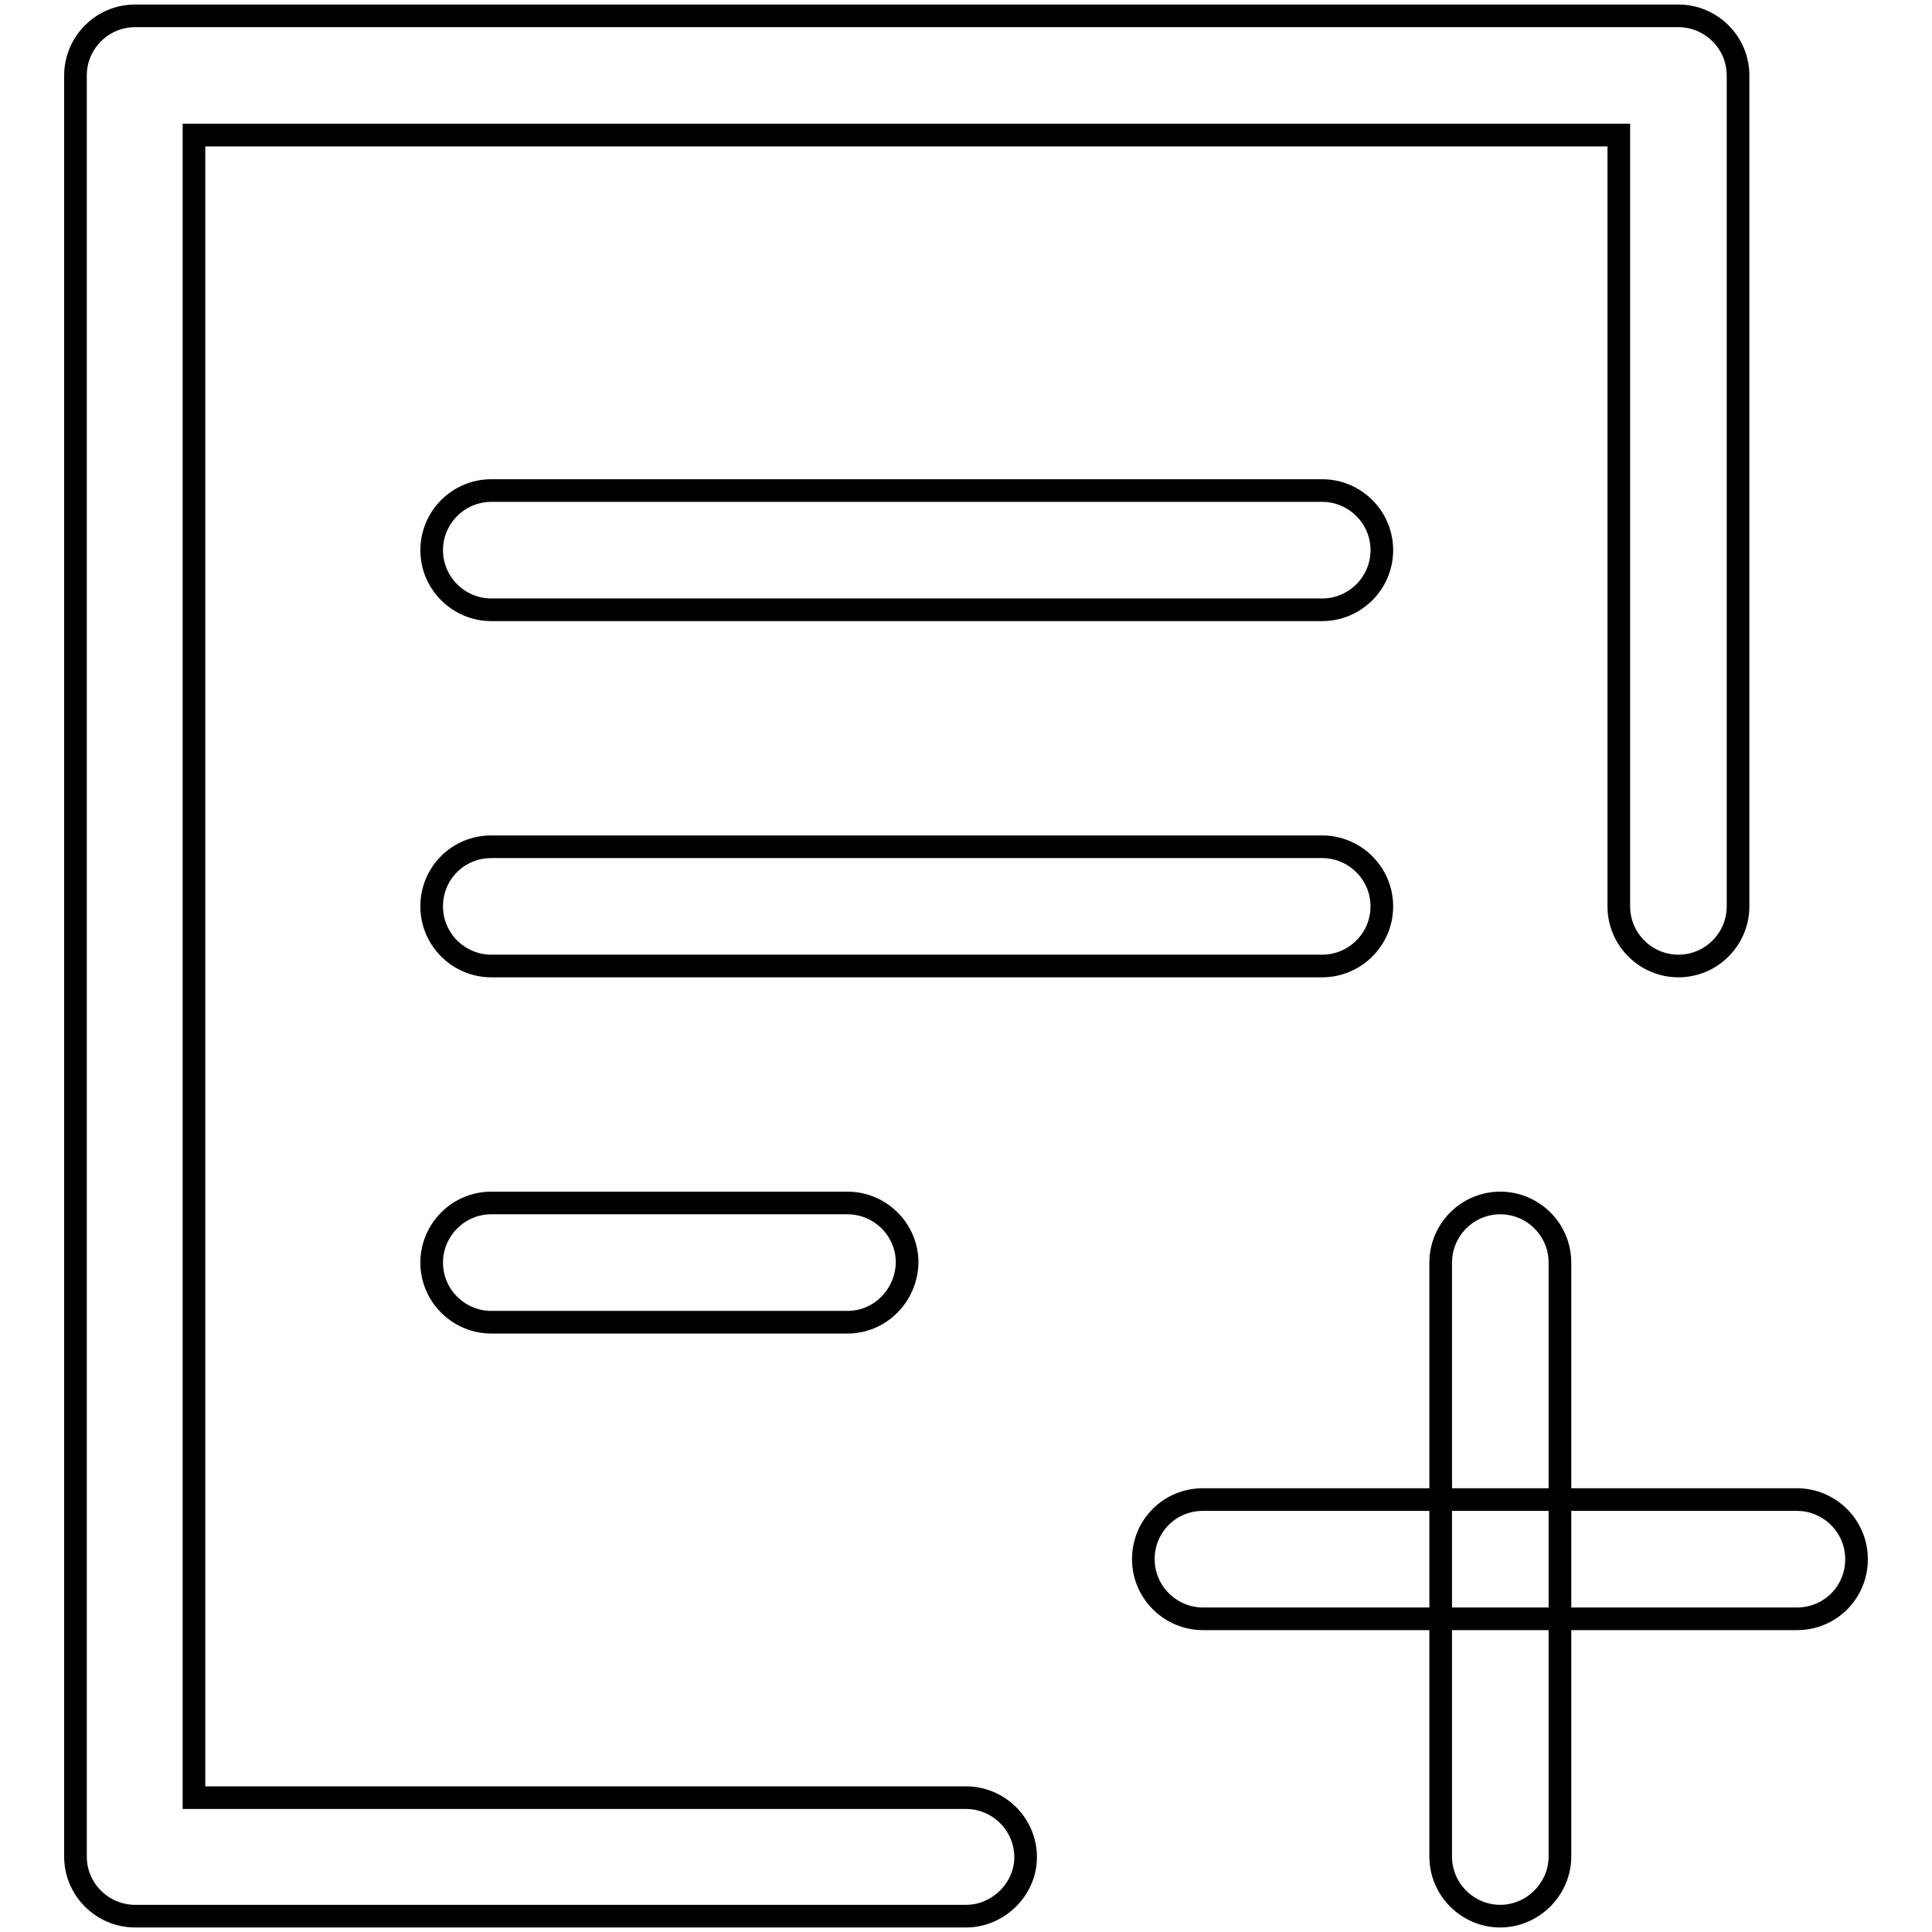 <?xml version="1.0" encoding="utf-8"?>
<!-- Svg Vector Icons : http://www.onlinewebfonts.com/icon -->
<!DOCTYPE svg PUBLIC "-//W3C//DTD SVG 1.1//EN" "http://www.w3.org/Graphics/SVG/1.1/DTD/svg11.dtd">
<svg version="1.1" xmlns="http://www.w3.org/2000/svg" xmlns:xlink="http://www.w3.org/1999/xlink" x="0px" y="0px" viewBox="0 0 256 256" enable-background="new 0 0 256 256" xml:space="preserve">
<g> <path stroke-width="3" fill-opacity="0" stroke="#000000"  d="M128,253.9H17.9c-4.3,0-7.9-3.5-7.9-7.9V10c0-4.3,3.5-7.9,7.9-7.9h204.5c4.3,0,7.9,3.5,7.9,7.9v110.1 c0,4.3-3.5,7.9-7.9,7.9c-4.3,0-7.9-3.5-7.9-7.9V17.9H25.7v220.3H128c4.3,0,7.9,3.5,7.9,7.9C135.9,250.3,132.3,253.9,128,253.9z  M175.2,80.8H65.1c-4.3,0-7.9-3.5-7.9-7.9c0-4.3,3.5-7.9,7.9-7.9h110.1c4.3,0,7.9,3.5,7.9,7.9C183.1,77.3,179.5,80.8,175.2,80.8z  M112.3,175.2H65.1c-4.3,0-7.9-3.5-7.9-7.9c0-4.3,3.5-7.9,7.9-7.9h47.2c4.3,0,7.9,3.5,7.9,7.9C120.1,171.7,116.6,175.2,112.3,175.2 z M175.2,128H65.1c-4.3,0-7.9-3.5-7.9-7.9s3.5-7.9,7.9-7.9h110.1c4.3,0,7.9,3.5,7.9,7.9S179.5,128,175.2,128z M198.8,253.9 c-4.3,0-7.9-3.5-7.9-7.9v-78.7c0-4.3,3.5-7.9,7.9-7.9c4.3,0,7.9,3.5,7.9,7.9V246C206.7,250.3,203.1,253.9,198.8,253.9z  M238.1,214.5h-78.7c-4.3,0-7.9-3.5-7.9-7.9s3.5-7.9,7.9-7.9h78.7c4.3,0,7.9,3.5,7.9,7.9S242.5,214.5,238.1,214.5z"/></g>
</svg>